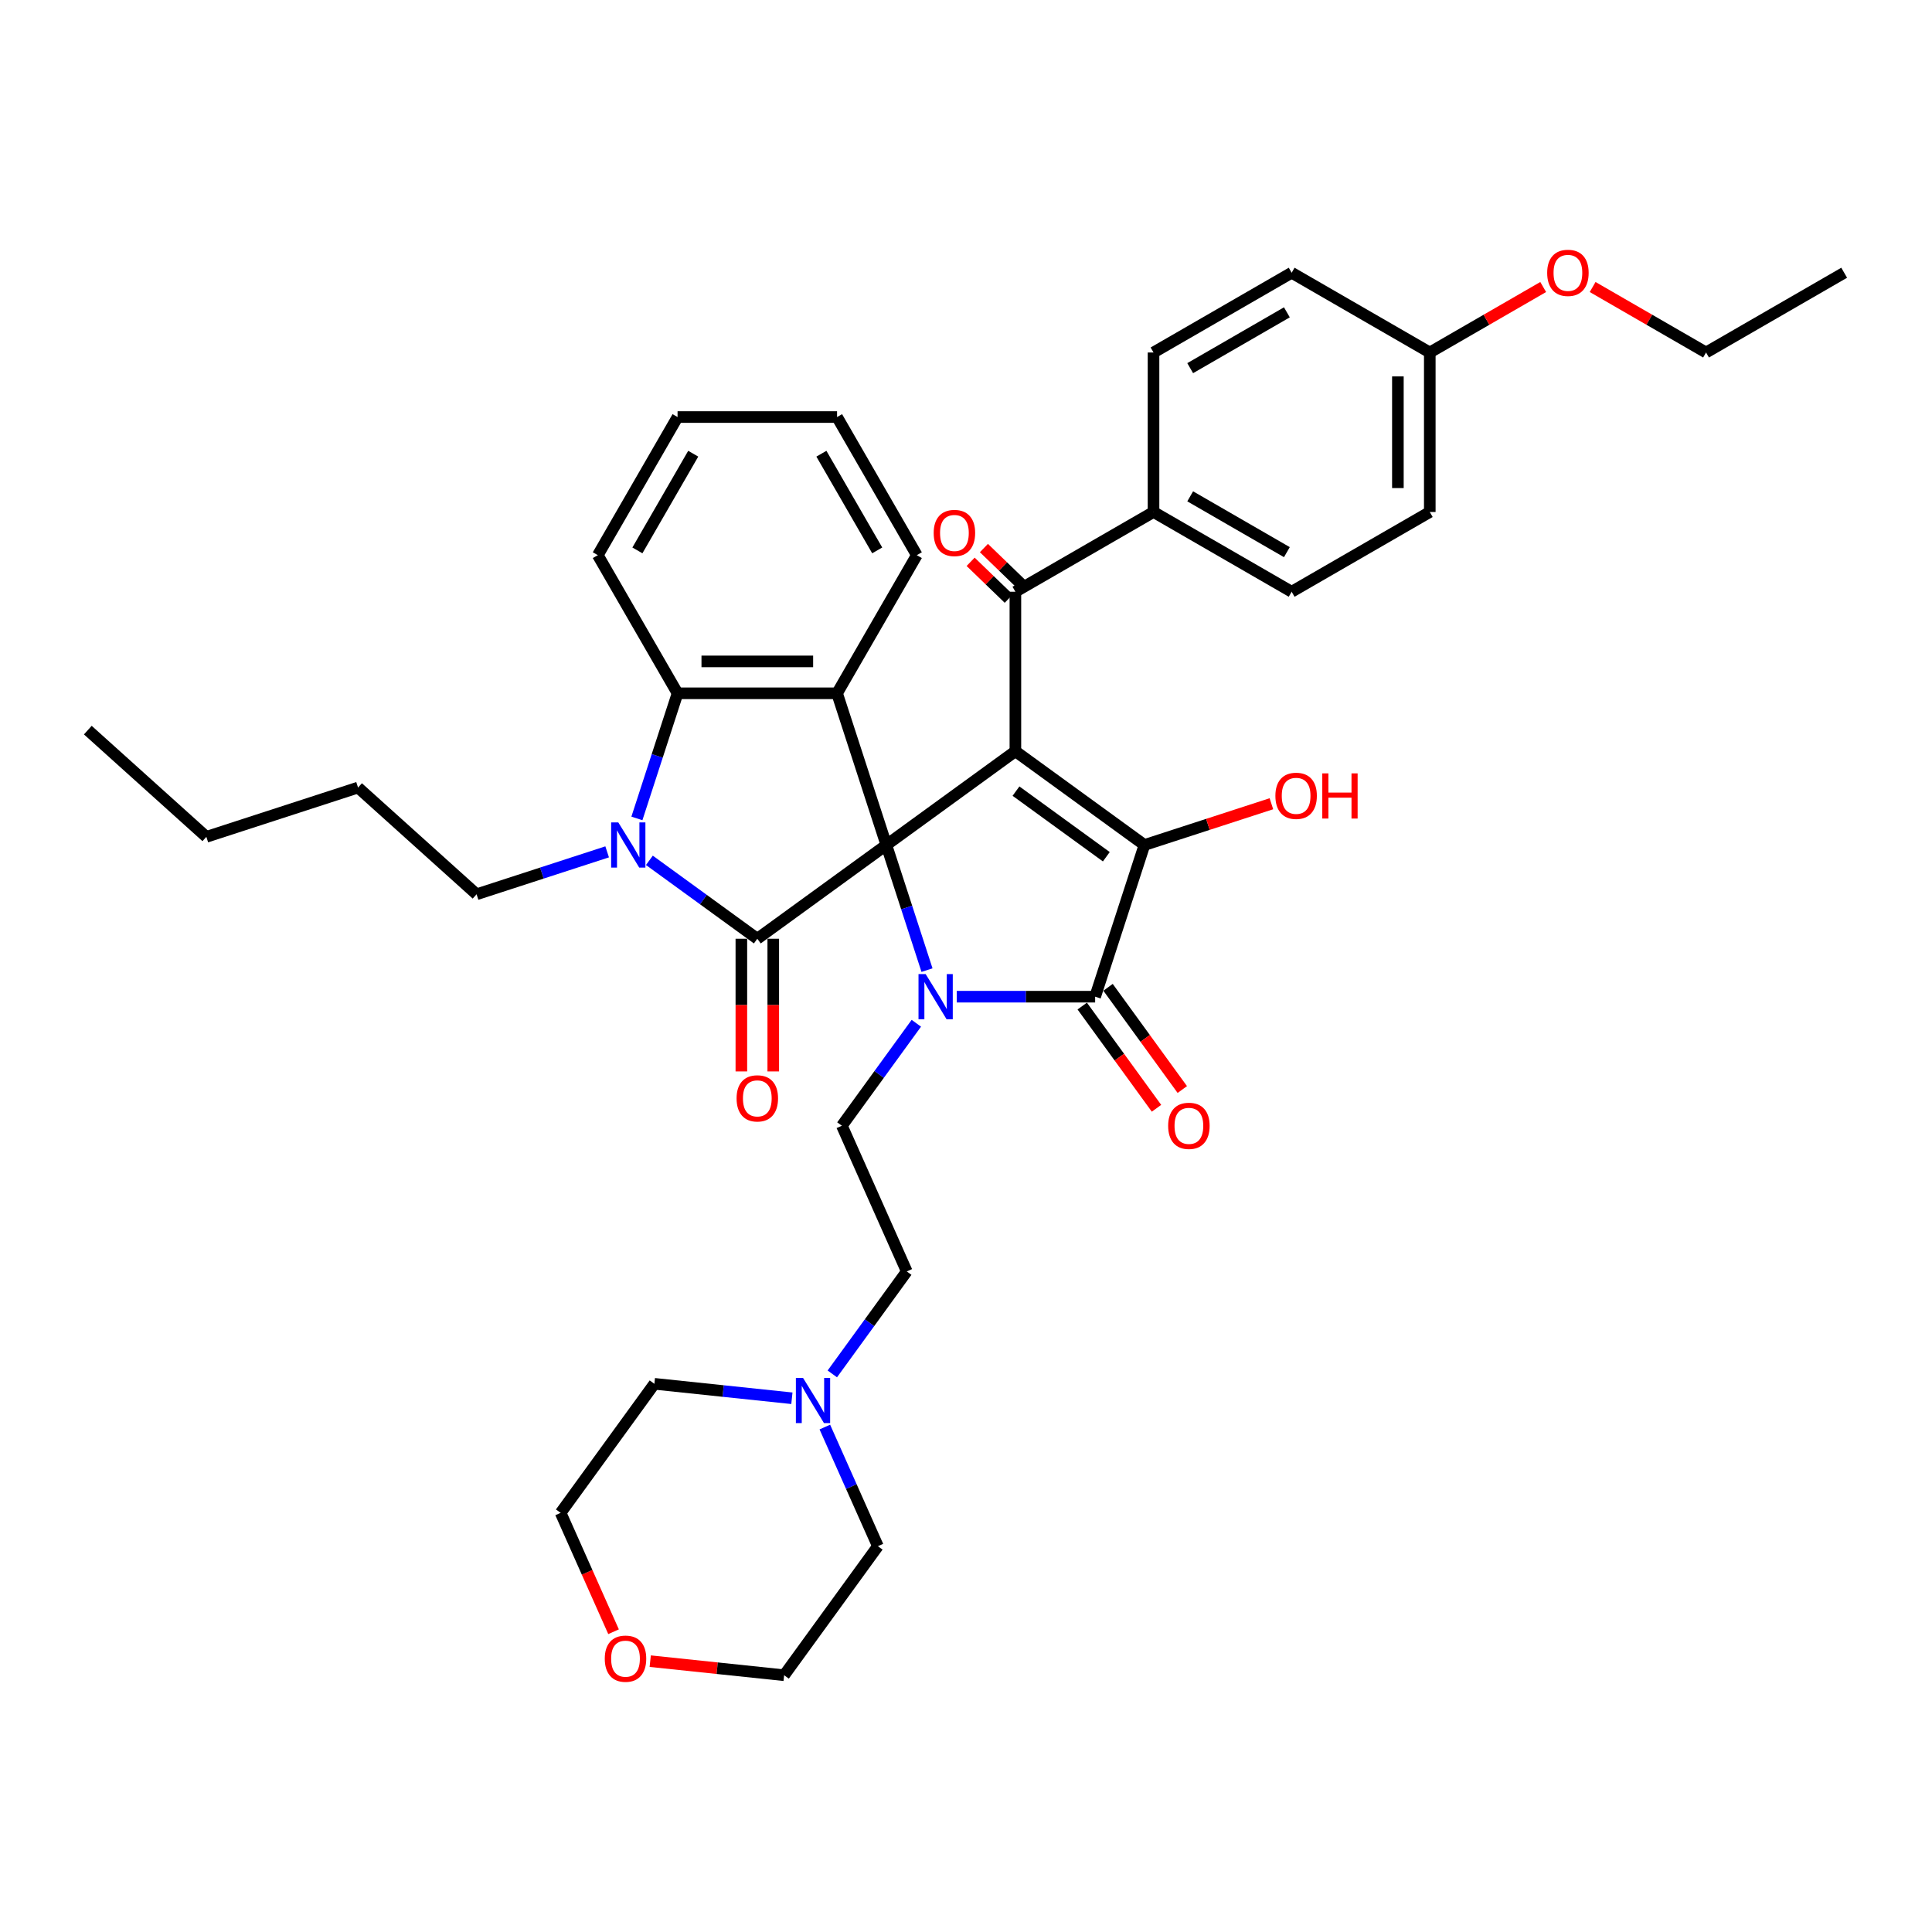 <?xml version='1.0' encoding='iso-8859-1'?>
<svg version='1.1' baseProfile='full'
              xmlns='http://www.w3.org/2000/svg'
                      xmlns:rdkit='http://www.rdkit.org/xml'
                      xmlns:xlink='http://www.w3.org/1999/xlink'
                  xml:space='preserve'
width='1000px' height='1000px' viewBox='0 0 1000 1000'>
<!-- END OF HEADER -->
<rect style='opacity:1.0;fill:#FFFFFF;stroke:none' width='1000' height='1000' x='0' y='0'> </rect>
<path class='bond-0' d='M 458.774,437.368 L 525.564,388.842' style='fill:none;fill-rule:evenodd;stroke:#000000;stroke-width:6px;stroke-linecap:butt;stroke-linejoin:miter;stroke-opacity:1' />
<path class='bond-1' d='M 458.774,437.368 L 469.295,469.75' style='fill:none;fill-rule:evenodd;stroke:#000000;stroke-width:6px;stroke-linecap:butt;stroke-linejoin:miter;stroke-opacity:1' />
<path class='bond-1' d='M 469.295,469.75 L 479.816,502.131' style='fill:none;fill-rule:evenodd;stroke:#0000FF;stroke-width:6px;stroke-linecap:butt;stroke-linejoin:miter;stroke-opacity:1' />
<path class='bond-2' d='M 458.774,437.368 L 391.983,485.894' style='fill:none;fill-rule:evenodd;stroke:#000000;stroke-width:6px;stroke-linecap:butt;stroke-linejoin:miter;stroke-opacity:1' />
<path class='bond-6' d='M 458.774,437.368 L 433.262,358.851' style='fill:none;fill-rule:evenodd;stroke:#000000;stroke-width:6px;stroke-linecap:butt;stroke-linejoin:miter;stroke-opacity:1' />
<path class='bond-3' d='M 525.564,388.842 L 592.354,437.368' style='fill:none;fill-rule:evenodd;stroke:#000000;stroke-width:6px;stroke-linecap:butt;stroke-linejoin:miter;stroke-opacity:1' />
<path class='bond-3' d='M 525.877,409.479 L 572.631,443.448' style='fill:none;fill-rule:evenodd;stroke:#000000;stroke-width:6px;stroke-linecap:butt;stroke-linejoin:miter;stroke-opacity:1' />
<path class='bond-8' d='M 525.564,388.842 L 525.564,306.285' style='fill:none;fill-rule:evenodd;stroke:#000000;stroke-width:6px;stroke-linecap:butt;stroke-linejoin:miter;stroke-opacity:1' />
<path class='bond-4' d='M 495.216,515.885 L 531.029,515.885' style='fill:none;fill-rule:evenodd;stroke:#0000FF;stroke-width:6px;stroke-linecap:butt;stroke-linejoin:miter;stroke-opacity:1' />
<path class='bond-4' d='M 531.029,515.885 L 566.843,515.885' style='fill:none;fill-rule:evenodd;stroke:#000000;stroke-width:6px;stroke-linecap:butt;stroke-linejoin:miter;stroke-opacity:1' />
<path class='bond-9' d='M 474.292,529.639 L 455.026,556.157' style='fill:none;fill-rule:evenodd;stroke:#0000FF;stroke-width:6px;stroke-linecap:butt;stroke-linejoin:miter;stroke-opacity:1' />
<path class='bond-9' d='M 455.026,556.157 L 435.759,582.676' style='fill:none;fill-rule:evenodd;stroke:#000000;stroke-width:6px;stroke-linecap:butt;stroke-linejoin:miter;stroke-opacity:1' />
<path class='bond-5' d='M 391.983,485.894 L 364.053,465.602' style='fill:none;fill-rule:evenodd;stroke:#000000;stroke-width:6px;stroke-linecap:butt;stroke-linejoin:miter;stroke-opacity:1' />
<path class='bond-5' d='M 364.053,465.602 L 336.123,445.31' style='fill:none;fill-rule:evenodd;stroke:#0000FF;stroke-width:6px;stroke-linecap:butt;stroke-linejoin:miter;stroke-opacity:1' />
<path class='bond-10' d='M 383.727,485.894 L 383.727,520.23' style='fill:none;fill-rule:evenodd;stroke:#000000;stroke-width:6px;stroke-linecap:butt;stroke-linejoin:miter;stroke-opacity:1' />
<path class='bond-10' d='M 383.727,520.23 L 383.727,554.566' style='fill:none;fill-rule:evenodd;stroke:#FF0000;stroke-width:6px;stroke-linecap:butt;stroke-linejoin:miter;stroke-opacity:1' />
<path class='bond-10' d='M 400.239,485.894 L 400.239,520.23' style='fill:none;fill-rule:evenodd;stroke:#000000;stroke-width:6px;stroke-linecap:butt;stroke-linejoin:miter;stroke-opacity:1' />
<path class='bond-10' d='M 400.239,520.23 L 400.239,554.566' style='fill:none;fill-rule:evenodd;stroke:#FF0000;stroke-width:6px;stroke-linecap:butt;stroke-linejoin:miter;stroke-opacity:1' />
<path class='bond-15' d='M 592.354,437.368 L 625.215,426.691' style='fill:none;fill-rule:evenodd;stroke:#000000;stroke-width:6px;stroke-linecap:butt;stroke-linejoin:miter;stroke-opacity:1' />
<path class='bond-15' d='M 625.215,426.691 L 658.075,416.014' style='fill:none;fill-rule:evenodd;stroke:#FF0000;stroke-width:6px;stroke-linecap:butt;stroke-linejoin:miter;stroke-opacity:1' />
<path class='bond-39' d='M 592.354,437.368 L 566.843,515.885' style='fill:none;fill-rule:evenodd;stroke:#000000;stroke-width:6px;stroke-linecap:butt;stroke-linejoin:miter;stroke-opacity:1' />
<path class='bond-12' d='M 560.164,520.738 L 579.382,547.19' style='fill:none;fill-rule:evenodd;stroke:#000000;stroke-width:6px;stroke-linecap:butt;stroke-linejoin:miter;stroke-opacity:1' />
<path class='bond-12' d='M 579.382,547.19 L 598.601,573.642' style='fill:none;fill-rule:evenodd;stroke:#FF0000;stroke-width:6px;stroke-linecap:butt;stroke-linejoin:miter;stroke-opacity:1' />
<path class='bond-12' d='M 573.522,511.033 L 592.74,537.485' style='fill:none;fill-rule:evenodd;stroke:#000000;stroke-width:6px;stroke-linecap:butt;stroke-linejoin:miter;stroke-opacity:1' />
<path class='bond-12' d='M 592.74,537.485 L 611.959,563.937' style='fill:none;fill-rule:evenodd;stroke:#FF0000;stroke-width:6px;stroke-linecap:butt;stroke-linejoin:miter;stroke-opacity:1' />
<path class='bond-20' d='M 314.262,440.92 L 280.469,451.9' style='fill:none;fill-rule:evenodd;stroke:#0000FF;stroke-width:6px;stroke-linecap:butt;stroke-linejoin:miter;stroke-opacity:1' />
<path class='bond-20' d='M 280.469,451.9 L 246.676,462.88' style='fill:none;fill-rule:evenodd;stroke:#000000;stroke-width:6px;stroke-linecap:butt;stroke-linejoin:miter;stroke-opacity:1' />
<path class='bond-38' d='M 329.662,423.614 L 340.183,391.233' style='fill:none;fill-rule:evenodd;stroke:#0000FF;stroke-width:6px;stroke-linecap:butt;stroke-linejoin:miter;stroke-opacity:1' />
<path class='bond-38' d='M 340.183,391.233 L 350.704,358.851' style='fill:none;fill-rule:evenodd;stroke:#000000;stroke-width:6px;stroke-linecap:butt;stroke-linejoin:miter;stroke-opacity:1' />
<path class='bond-7' d='M 433.262,358.851 L 350.704,358.851' style='fill:none;fill-rule:evenodd;stroke:#000000;stroke-width:6px;stroke-linecap:butt;stroke-linejoin:miter;stroke-opacity:1' />
<path class='bond-7' d='M 420.878,342.34 L 363.088,342.34' style='fill:none;fill-rule:evenodd;stroke:#000000;stroke-width:6px;stroke-linecap:butt;stroke-linejoin:miter;stroke-opacity:1' />
<path class='bond-21' d='M 433.262,358.851 L 474.541,287.355' style='fill:none;fill-rule:evenodd;stroke:#000000;stroke-width:6px;stroke-linecap:butt;stroke-linejoin:miter;stroke-opacity:1' />
<path class='bond-25' d='M 350.704,358.851 L 309.426,287.355' style='fill:none;fill-rule:evenodd;stroke:#000000;stroke-width:6px;stroke-linecap:butt;stroke-linejoin:miter;stroke-opacity:1' />
<path class='bond-13' d='M 525.564,306.285 L 597.061,265.006' style='fill:none;fill-rule:evenodd;stroke:#000000;stroke-width:6px;stroke-linecap:butt;stroke-linejoin:miter;stroke-opacity:1' />
<path class='bond-14' d='M 529.005,302.722 L 519.14,293.194' style='fill:none;fill-rule:evenodd;stroke:#000000;stroke-width:6px;stroke-linecap:butt;stroke-linejoin:miter;stroke-opacity:1' />
<path class='bond-14' d='M 519.14,293.194 L 509.275,283.667' style='fill:none;fill-rule:evenodd;stroke:#FF0000;stroke-width:6px;stroke-linecap:butt;stroke-linejoin:miter;stroke-opacity:1' />
<path class='bond-14' d='M 522.123,309.848 L 512.258,300.32' style='fill:none;fill-rule:evenodd;stroke:#000000;stroke-width:6px;stroke-linecap:butt;stroke-linejoin:miter;stroke-opacity:1' />
<path class='bond-14' d='M 512.258,300.32 L 502.393,290.793' style='fill:none;fill-rule:evenodd;stroke:#FF0000;stroke-width:6px;stroke-linecap:butt;stroke-linejoin:miter;stroke-opacity:1' />
<path class='bond-16' d='M 435.759,582.676 L 469.338,658.096' style='fill:none;fill-rule:evenodd;stroke:#000000;stroke-width:6px;stroke-linecap:butt;stroke-linejoin:miter;stroke-opacity:1' />
<path class='bond-11' d='M 430.805,711.132 L 450.072,684.614' style='fill:none;fill-rule:evenodd;stroke:#0000FF;stroke-width:6px;stroke-linecap:butt;stroke-linejoin:miter;stroke-opacity:1' />
<path class='bond-11' d='M 450.072,684.614 L 469.338,658.096' style='fill:none;fill-rule:evenodd;stroke:#000000;stroke-width:6px;stroke-linecap:butt;stroke-linejoin:miter;stroke-opacity:1' />
<path class='bond-27' d='M 426.936,738.64 L 440.664,769.473' style='fill:none;fill-rule:evenodd;stroke:#0000FF;stroke-width:6px;stroke-linecap:butt;stroke-linejoin:miter;stroke-opacity:1' />
<path class='bond-27' d='M 440.664,769.473 L 454.391,800.306' style='fill:none;fill-rule:evenodd;stroke:#000000;stroke-width:6px;stroke-linecap:butt;stroke-linejoin:miter;stroke-opacity:1' />
<path class='bond-28' d='M 409.882,723.737 L 374.294,719.997' style='fill:none;fill-rule:evenodd;stroke:#0000FF;stroke-width:6px;stroke-linecap:butt;stroke-linejoin:miter;stroke-opacity:1' />
<path class='bond-28' d='M 374.294,719.997 L 338.707,716.257' style='fill:none;fill-rule:evenodd;stroke:#000000;stroke-width:6px;stroke-linecap:butt;stroke-linejoin:miter;stroke-opacity:1' />
<path class='bond-18' d='M 597.061,265.006 L 668.558,306.285' style='fill:none;fill-rule:evenodd;stroke:#000000;stroke-width:6px;stroke-linecap:butt;stroke-linejoin:miter;stroke-opacity:1' />
<path class='bond-18' d='M 616.041,256.898 L 666.089,285.794' style='fill:none;fill-rule:evenodd;stroke:#000000;stroke-width:6px;stroke-linecap:butt;stroke-linejoin:miter;stroke-opacity:1' />
<path class='bond-19' d='M 597.061,265.006 L 597.061,182.448' style='fill:none;fill-rule:evenodd;stroke:#000000;stroke-width:6px;stroke-linecap:butt;stroke-linejoin:miter;stroke-opacity:1' />
<path class='bond-17' d='M 317.577,844.581 L 303.879,813.814' style='fill:none;fill-rule:evenodd;stroke:#FF0000;stroke-width:6px;stroke-linecap:butt;stroke-linejoin:miter;stroke-opacity:1' />
<path class='bond-17' d='M 303.879,813.814 L 290.181,783.047' style='fill:none;fill-rule:evenodd;stroke:#000000;stroke-width:6px;stroke-linecap:butt;stroke-linejoin:miter;stroke-opacity:1' />
<path class='bond-42' d='M 336.556,859.812 L 371.211,863.454' style='fill:none;fill-rule:evenodd;stroke:#FF0000;stroke-width:6px;stroke-linecap:butt;stroke-linejoin:miter;stroke-opacity:1' />
<path class='bond-42' d='M 371.211,863.454 L 405.865,867.097' style='fill:none;fill-rule:evenodd;stroke:#000000;stroke-width:6px;stroke-linecap:butt;stroke-linejoin:miter;stroke-opacity:1' />
<path class='bond-24' d='M 668.558,306.285 L 740.055,265.006' style='fill:none;fill-rule:evenodd;stroke:#000000;stroke-width:6px;stroke-linecap:butt;stroke-linejoin:miter;stroke-opacity:1' />
<path class='bond-23' d='M 597.061,182.448 L 668.558,141.17' style='fill:none;fill-rule:evenodd;stroke:#000000;stroke-width:6px;stroke-linecap:butt;stroke-linejoin:miter;stroke-opacity:1' />
<path class='bond-23' d='M 616.041,190.556 L 666.089,161.661' style='fill:none;fill-rule:evenodd;stroke:#000000;stroke-width:6px;stroke-linecap:butt;stroke-linejoin:miter;stroke-opacity:1' />
<path class='bond-32' d='M 246.676,462.88 L 185.324,407.638' style='fill:none;fill-rule:evenodd;stroke:#000000;stroke-width:6px;stroke-linecap:butt;stroke-linejoin:miter;stroke-opacity:1' />
<path class='bond-33' d='M 474.541,287.355 L 433.262,215.858' style='fill:none;fill-rule:evenodd;stroke:#000000;stroke-width:6px;stroke-linecap:butt;stroke-linejoin:miter;stroke-opacity:1' />
<path class='bond-33' d='M 454.049,284.886 L 425.154,234.838' style='fill:none;fill-rule:evenodd;stroke:#000000;stroke-width:6px;stroke-linecap:butt;stroke-linejoin:miter;stroke-opacity:1' />
<path class='bond-22' d='M 740.055,182.448 L 668.558,141.17' style='fill:none;fill-rule:evenodd;stroke:#000000;stroke-width:6px;stroke-linecap:butt;stroke-linejoin:miter;stroke-opacity:1' />
<path class='bond-26' d='M 740.055,182.448 L 769.405,165.503' style='fill:none;fill-rule:evenodd;stroke:#000000;stroke-width:6px;stroke-linecap:butt;stroke-linejoin:miter;stroke-opacity:1' />
<path class='bond-26' d='M 769.405,165.503 L 798.755,148.558' style='fill:none;fill-rule:evenodd;stroke:#FF0000;stroke-width:6px;stroke-linecap:butt;stroke-linejoin:miter;stroke-opacity:1' />
<path class='bond-41' d='M 740.055,182.448 L 740.055,265.006' style='fill:none;fill-rule:evenodd;stroke:#000000;stroke-width:6px;stroke-linecap:butt;stroke-linejoin:miter;stroke-opacity:1' />
<path class='bond-41' d='M 723.543,194.832 L 723.543,252.622' style='fill:none;fill-rule:evenodd;stroke:#000000;stroke-width:6px;stroke-linecap:butt;stroke-linejoin:miter;stroke-opacity:1' />
<path class='bond-40' d='M 309.426,287.355 L 350.704,215.858' style='fill:none;fill-rule:evenodd;stroke:#000000;stroke-width:6px;stroke-linecap:butt;stroke-linejoin:miter;stroke-opacity:1' />
<path class='bond-40' d='M 329.917,284.886 L 358.812,234.838' style='fill:none;fill-rule:evenodd;stroke:#000000;stroke-width:6px;stroke-linecap:butt;stroke-linejoin:miter;stroke-opacity:1' />
<path class='bond-31' d='M 824.348,148.558 L 853.698,165.503' style='fill:none;fill-rule:evenodd;stroke:#FF0000;stroke-width:6px;stroke-linecap:butt;stroke-linejoin:miter;stroke-opacity:1' />
<path class='bond-31' d='M 853.698,165.503 L 883.049,182.448' style='fill:none;fill-rule:evenodd;stroke:#000000;stroke-width:6px;stroke-linecap:butt;stroke-linejoin:miter;stroke-opacity:1' />
<path class='bond-30' d='M 454.391,800.306 L 405.865,867.097' style='fill:none;fill-rule:evenodd;stroke:#000000;stroke-width:6px;stroke-linecap:butt;stroke-linejoin:miter;stroke-opacity:1' />
<path class='bond-29' d='M 338.707,716.257 L 290.181,783.047' style='fill:none;fill-rule:evenodd;stroke:#000000;stroke-width:6px;stroke-linecap:butt;stroke-linejoin:miter;stroke-opacity:1' />
<path class='bond-36' d='M 883.049,182.448 L 954.545,141.17' style='fill:none;fill-rule:evenodd;stroke:#000000;stroke-width:6px;stroke-linecap:butt;stroke-linejoin:miter;stroke-opacity:1' />
<path class='bond-34' d='M 185.324,407.638 L 106.807,433.15' style='fill:none;fill-rule:evenodd;stroke:#000000;stroke-width:6px;stroke-linecap:butt;stroke-linejoin:miter;stroke-opacity:1' />
<path class='bond-35' d='M 433.262,215.858 L 350.704,215.858' style='fill:none;fill-rule:evenodd;stroke:#000000;stroke-width:6px;stroke-linecap:butt;stroke-linejoin:miter;stroke-opacity:1' />
<path class='bond-37' d='M 106.807,433.15 L 45.455,377.908' style='fill:none;fill-rule:evenodd;stroke:#000000;stroke-width:6px;stroke-linecap:butt;stroke-linejoin:miter;stroke-opacity:1' />
<path  class='atom-2' d='M 479.117 504.195
L 486.778 516.579
Q 487.538 517.801, 488.76 520.013
Q 489.982 522.226, 490.048 522.358
L 490.048 504.195
L 493.152 504.195
L 493.152 527.575
L 489.949 527.575
L 481.726 514.036
Q 480.768 512.451, 479.745 510.635
Q 478.754 508.818, 478.457 508.257
L 478.457 527.575
L 475.419 527.575
L 475.419 504.195
L 479.117 504.195
' fill='#0000FF'/>
<path  class='atom-6' d='M 320.025 425.678
L 327.686 438.062
Q 328.445 439.284, 329.667 441.496
Q 330.889 443.709, 330.955 443.841
L 330.955 425.678
L 334.059 425.678
L 334.059 449.059
L 330.856 449.059
L 322.633 435.519
Q 321.676 433.934, 320.652 432.118
Q 319.661 430.301, 319.364 429.74
L 319.364 449.059
L 316.326 449.059
L 316.326 425.678
L 320.025 425.678
' fill='#0000FF'/>
<path  class='atom-11' d='M 381.251 568.518
Q 381.251 562.904, 384.025 559.767
Q 386.798 556.63, 391.983 556.63
Q 397.168 556.63, 399.942 559.767
Q 402.716 562.904, 402.716 568.518
Q 402.716 574.198, 399.909 577.434
Q 397.102 580.637, 391.983 580.637
Q 386.832 580.637, 384.025 577.434
Q 381.251 574.231, 381.251 568.518
M 391.983 577.996
Q 395.55 577.996, 397.465 575.618
Q 399.413 573.207, 399.413 568.518
Q 399.413 563.928, 397.465 561.616
Q 395.55 559.272, 391.983 559.272
Q 388.417 559.272, 386.468 561.583
Q 384.553 563.895, 384.553 568.518
Q 384.553 573.24, 386.468 575.618
Q 388.417 577.996, 391.983 577.996
' fill='#FF0000'/>
<path  class='atom-12' d='M 415.644 713.196
L 423.305 725.58
Q 424.065 726.801, 425.287 729.014
Q 426.509 731.227, 426.575 731.359
L 426.575 713.196
L 429.679 713.196
L 429.679 736.576
L 426.476 736.576
L 418.253 723.037
Q 417.295 721.452, 416.272 719.636
Q 415.281 717.819, 414.984 717.258
L 414.984 736.576
L 411.946 736.576
L 411.946 713.196
L 415.644 713.196
' fill='#0000FF'/>
<path  class='atom-13' d='M 604.636 582.742
Q 604.636 577.128, 607.41 573.991
Q 610.184 570.853, 615.369 570.853
Q 620.553 570.853, 623.327 573.991
Q 626.101 577.128, 626.101 582.742
Q 626.101 588.422, 623.294 591.658
Q 620.487 594.861, 615.369 594.861
Q 610.217 594.861, 607.41 591.658
Q 604.636 588.455, 604.636 582.742
M 615.369 592.219
Q 618.935 592.219, 620.851 589.842
Q 622.799 587.431, 622.799 582.742
Q 622.799 578.152, 620.851 575.84
Q 618.935 573.495, 615.369 573.495
Q 611.802 573.495, 609.854 575.807
Q 607.939 578.118, 607.939 582.742
Q 607.939 587.464, 609.854 589.842
Q 611.802 592.219, 615.369 592.219
' fill='#FF0000'/>
<path  class='atom-15' d='M 483.273 275.871
Q 483.273 270.257, 486.046 267.12
Q 488.82 263.983, 494.005 263.983
Q 499.19 263.983, 501.964 267.12
Q 504.737 270.257, 504.737 275.871
Q 504.737 281.551, 501.931 284.788
Q 499.124 287.991, 494.005 287.991
Q 488.853 287.991, 486.046 284.788
Q 483.273 281.584, 483.273 275.871
M 494.005 285.349
Q 497.571 285.349, 499.487 282.971
Q 501.435 280.561, 501.435 275.871
Q 501.435 271.281, 499.487 268.97
Q 497.571 266.625, 494.005 266.625
Q 490.439 266.625, 488.49 268.937
Q 486.575 271.248, 486.575 275.871
Q 486.575 280.594, 488.49 282.971
Q 490.439 285.349, 494.005 285.349
' fill='#FF0000'/>
<path  class='atom-16' d='M 660.139 411.923
Q 660.139 406.309, 662.913 403.172
Q 665.687 400.034, 670.871 400.034
Q 676.056 400.034, 678.83 403.172
Q 681.604 406.309, 681.604 411.923
Q 681.604 417.603, 678.797 420.839
Q 675.99 424.042, 670.871 424.042
Q 665.72 424.042, 662.913 420.839
Q 660.139 417.636, 660.139 411.923
M 670.871 421.4
Q 674.438 421.4, 676.353 419.023
Q 678.301 416.612, 678.301 411.923
Q 678.301 407.333, 676.353 405.021
Q 674.438 402.676, 670.871 402.676
Q 667.305 402.676, 665.356 404.988
Q 663.441 407.3, 663.441 411.923
Q 663.441 416.645, 665.356 419.023
Q 667.305 421.4, 670.871 421.4
' fill='#FF0000'/>
<path  class='atom-16' d='M 684.411 400.299
L 687.581 400.299
L 687.581 410.239
L 699.535 410.239
L 699.535 400.299
L 702.705 400.299
L 702.705 423.679
L 699.535 423.679
L 699.535 412.88
L 687.581 412.88
L 687.581 423.679
L 684.411 423.679
L 684.411 400.299
' fill='#FF0000'/>
<path  class='atom-18' d='M 313.028 858.533
Q 313.028 852.919, 315.801 849.782
Q 318.575 846.645, 323.76 846.645
Q 328.945 846.645, 331.719 849.782
Q 334.492 852.919, 334.492 858.533
Q 334.492 864.213, 331.686 867.449
Q 328.879 870.653, 323.76 870.653
Q 318.608 870.653, 315.801 867.449
Q 313.028 864.246, 313.028 858.533
M 323.76 868.011
Q 327.327 868.011, 329.242 865.633
Q 331.19 863.222, 331.19 858.533
Q 331.19 853.943, 329.242 851.631
Q 327.327 849.287, 323.76 849.287
Q 320.194 849.287, 318.245 851.598
Q 316.33 853.91, 316.33 858.533
Q 316.33 863.255, 318.245 865.633
Q 320.194 868.011, 323.76 868.011
' fill='#FF0000'/>
<path  class='atom-27' d='M 800.819 141.236
Q 800.819 135.622, 803.593 132.485
Q 806.367 129.347, 811.552 129.347
Q 816.736 129.347, 819.51 132.485
Q 822.284 135.622, 822.284 141.236
Q 822.284 146.916, 819.477 150.152
Q 816.67 153.355, 811.552 153.355
Q 806.4 153.355, 803.593 150.152
Q 800.819 146.949, 800.819 141.236
M 811.552 150.713
Q 815.118 150.713, 817.033 148.336
Q 818.982 145.925, 818.982 141.236
Q 818.982 136.646, 817.033 134.334
Q 815.118 131.989, 811.552 131.989
Q 807.985 131.989, 806.037 134.301
Q 804.121 136.613, 804.121 141.236
Q 804.121 145.958, 806.037 148.336
Q 807.985 150.713, 811.552 150.713
' fill='#FF0000'/>
</svg>
